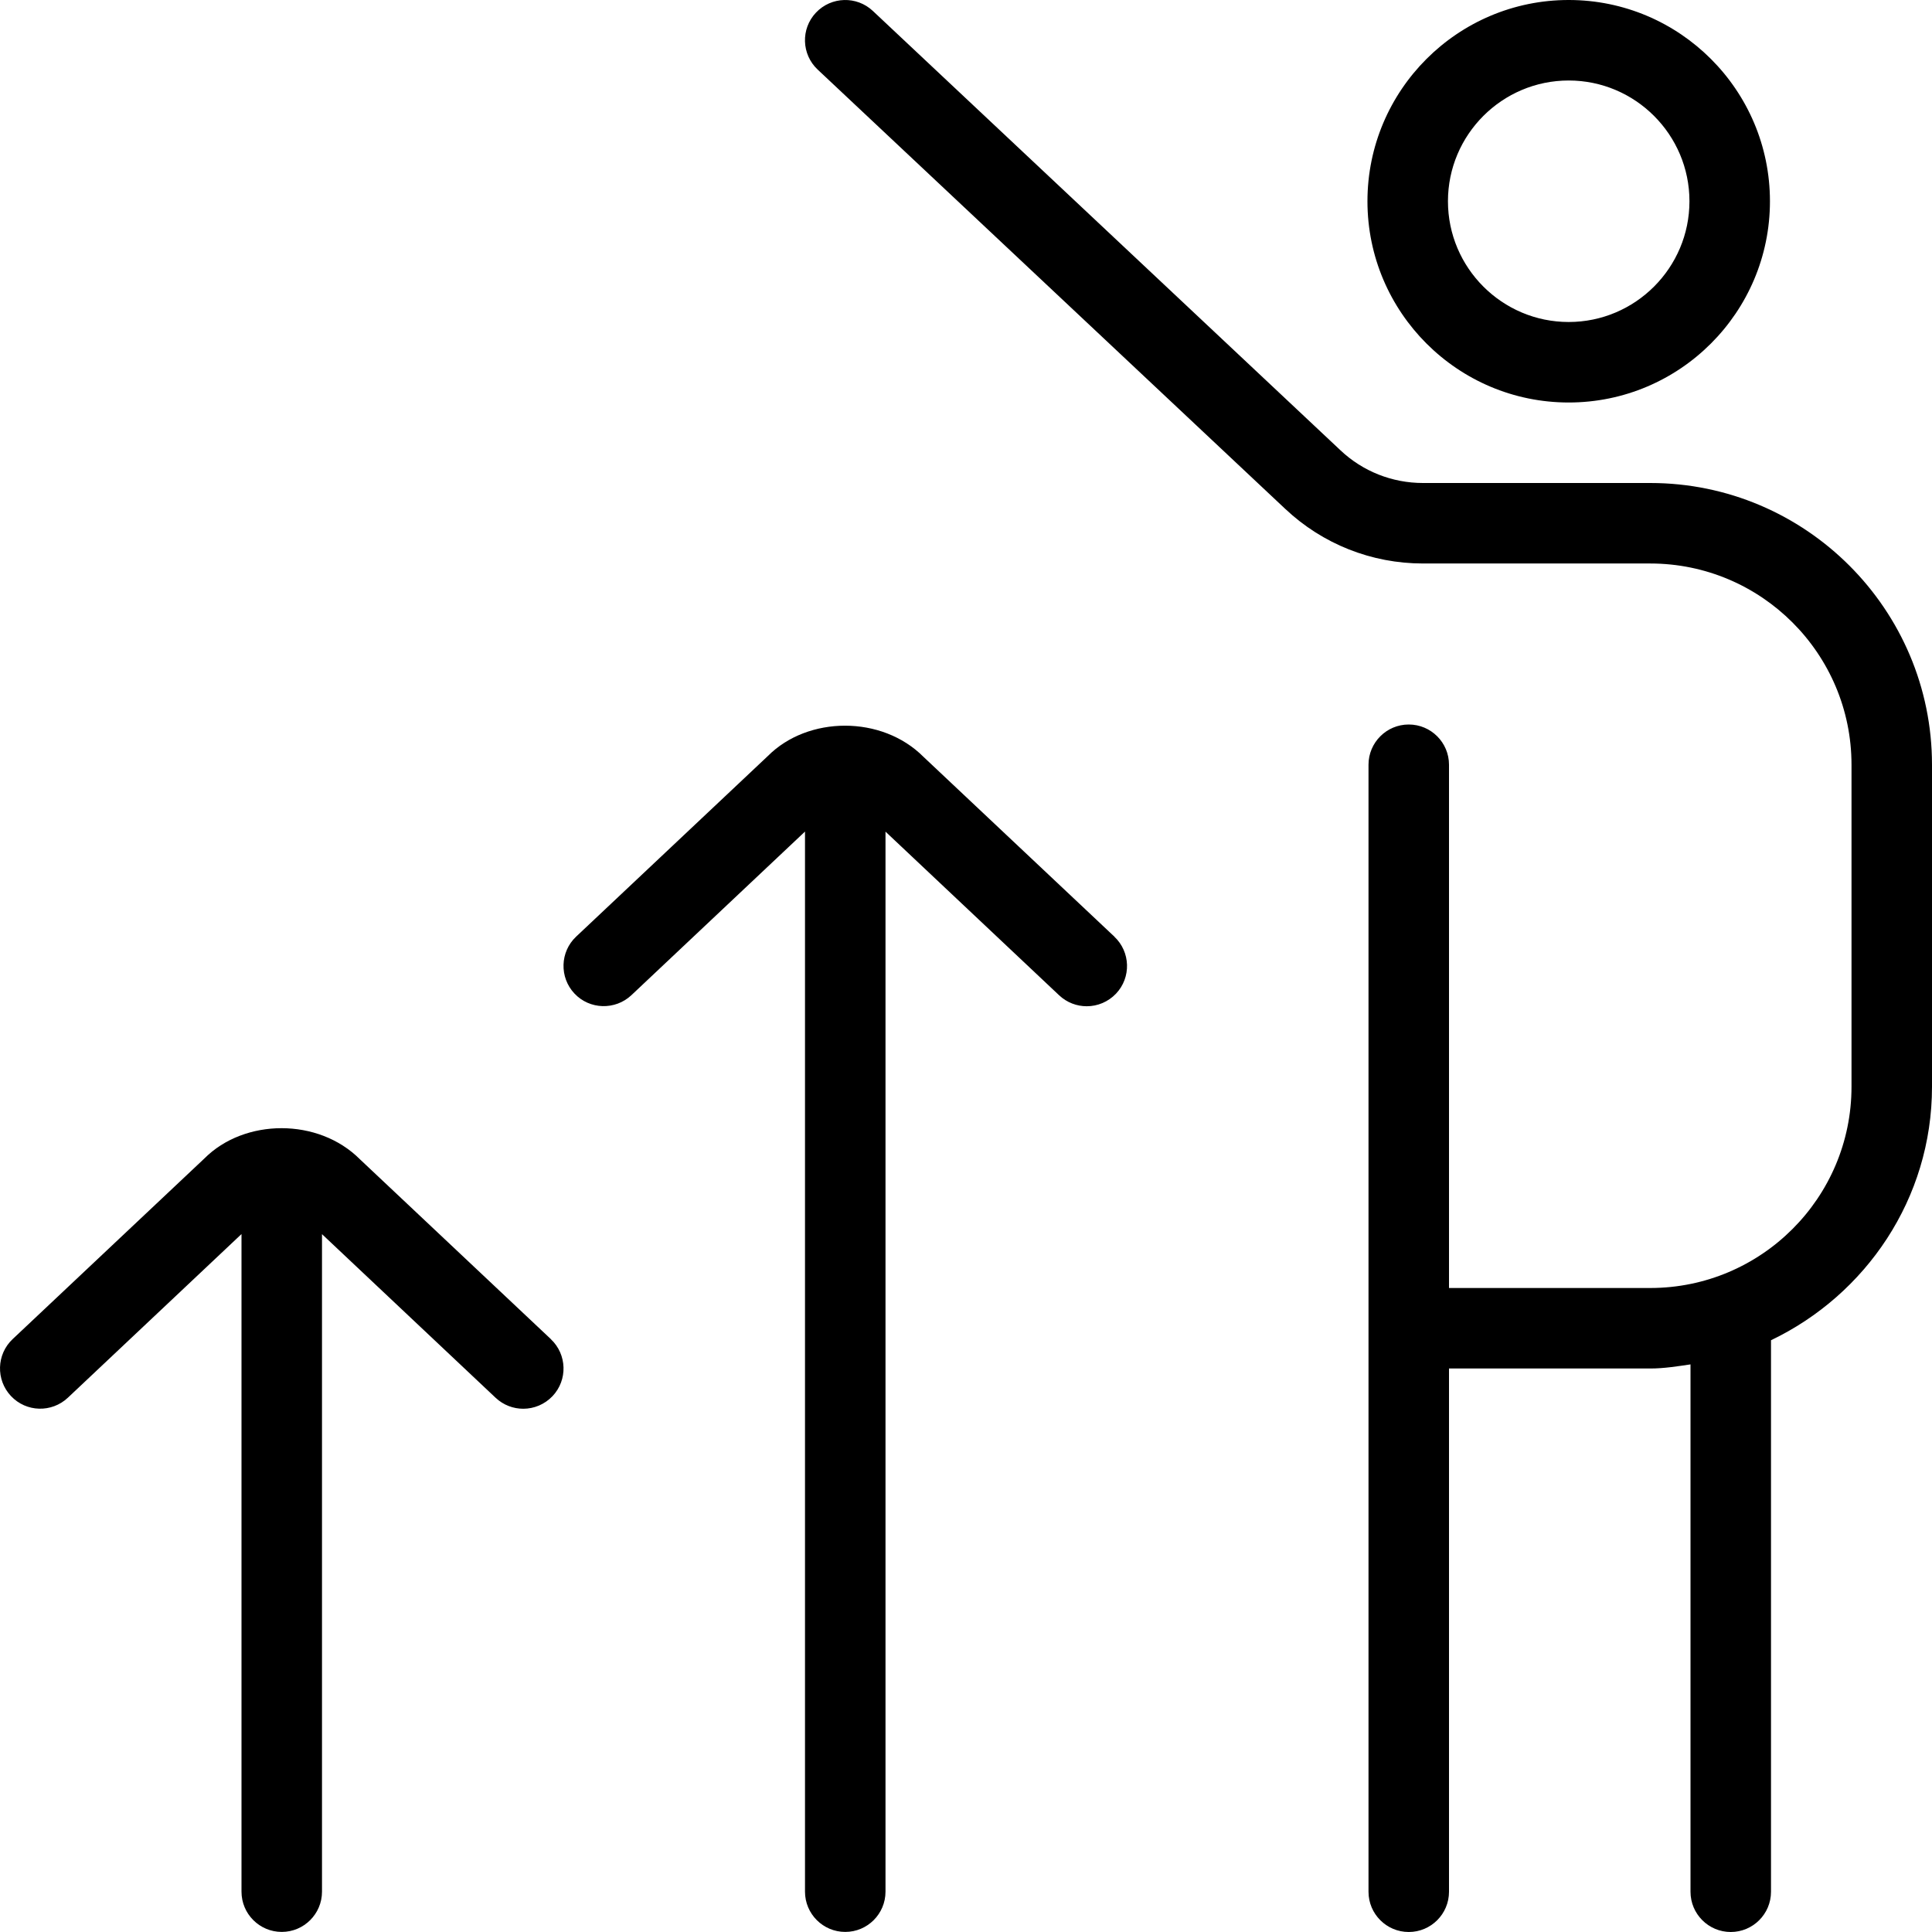 <?xml version="1.0" encoding="UTF-8"?>
<svg xmlns="http://www.w3.org/2000/svg" id="Layer_1" data-name="Layer 1" viewBox="0 0 24 24">
  <path d="m19.487,5c1.379,0,2.5-1.121,2.5-2.5s-1.121-2.5-2.5-2.5-2.5,1.121-2.5,2.5,1.121,2.5,2.5,2.5Zm0-4c.827,0,1.5.673,1.5,1.5s-.673,1.5-1.5,1.5-1.5-.673-1.5-1.5.673-1.5,1.5-1.5Zm4.513,8.5v4c0,1.391-.822,2.585-2,3.149v6.851c0,.276-.224.5-.5.5s-.5-.224-.5-.5v-6.551c-.165.024-.329.051-.5.051h-2.5v6.5c0,.276-.224.5-.5.5s-.5-.224-.5-.5v-14c0-.276.224-.5.5-.5s.5.224.5.5v6.5h2.5c1.379,0,2.5-1.121,2.5-2.5v-4c0-1.379-1.121-2.5-2.5-2.5h-2.823c-.639,0-1.247-.241-1.712-.679L10.157.864c-.201-.189-.211-.506-.021-.707.19-.201.506-.21.707-.021l5.808,5.457c.278.263.644.407,1.026.407h2.823c1.93,0,3.5,1.57,3.5,3.5Zm-17.157,7.136c.201.189.211.506.021.707-.099.104-.231.157-.364.157-.123,0-.246-.045-.343-.136l-2.157-2.033v8.168c0,.276-.224.5-.5.5s-.5-.224-.5-.5v-8.169l-2.157,2.033c-.201.189-.517.181-.707-.021-.189-.201-.18-.518.021-.707l2.382-2.244c.496-.498,1.415-.509,1.933.011l2.371,2.233Zm7-5c.201.189.211.506.021.707-.099.104-.231.157-.364.157-.123,0-.246-.045-.343-.136l-2.157-2.033v13.168c0,.276-.224.5-.5.5s-.5-.224-.5-.5v-13.169l-2.157,2.033c-.201.188-.518.18-.707-.021s-.18-.518.021-.707l2.382-2.244c.496-.498,1.415-.509,1.933.011l2.371,2.233Z"></path>
</svg>
